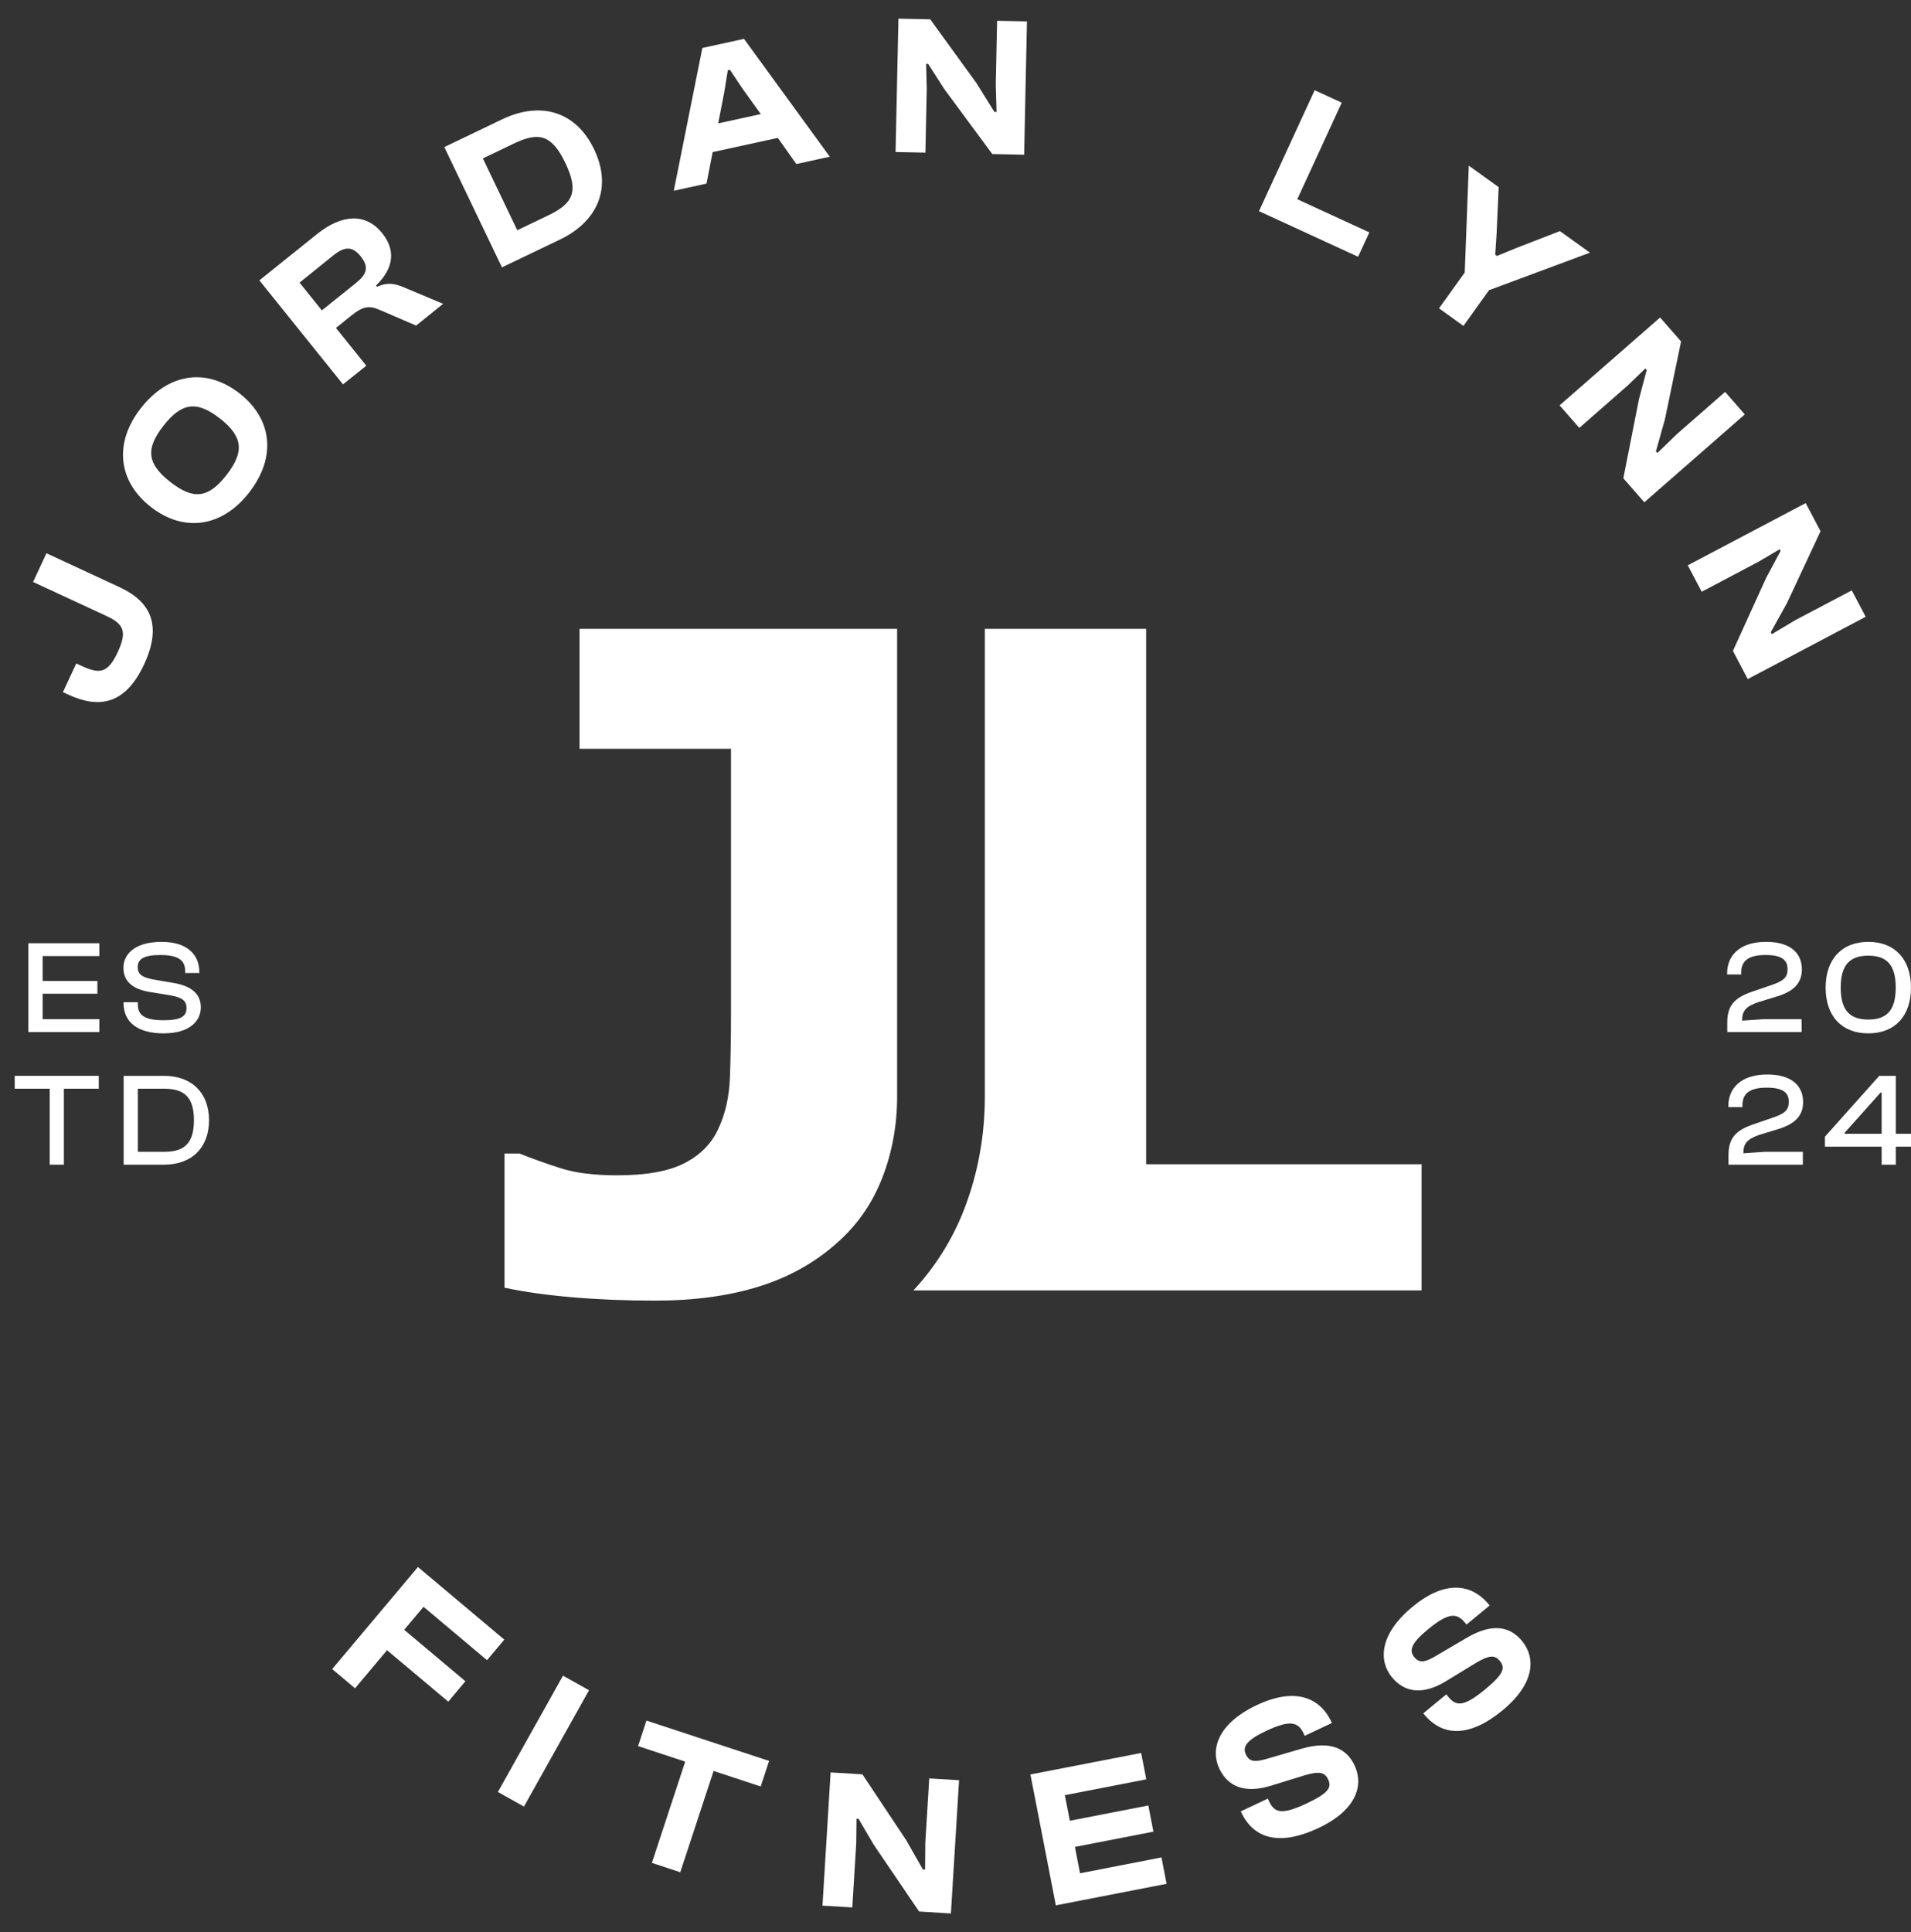 <svg width="92" height="93" viewBox="0 0 92 93" fill="none" xmlns="http://www.w3.org/2000/svg">
<rect x="0" y="0" width="92" height="93" fill="#333333" stroke="none"/>
<path d="M3.281 33.432L3.029 33.316L3.671 31.936L3.924 32.05C4.784 32.449 5.186 32.424 5.668 31.391C6.143 30.365 5.931 30.024 5.115 29.645L1.593 28.012L2.236 26.63L5.757 28.264C7.252 28.956 7.816 30.085 6.937 31.98C6.059 33.867 4.82 34.147 3.281 33.432Z" fill="white"/>
<path d="M10.588 20.143C9.462 19.264 8.736 19.388 7.867 20.495C7.001 21.605 7.075 22.32 8.198 23.198C9.32 24.077 10.033 23.978 10.9 22.868C11.766 21.76 11.711 21.022 10.588 20.143ZM7.259 24.399C5.682 23.165 5.47 21.321 6.781 19.647C8.122 17.934 9.953 17.704 11.531 18.934C13.108 20.17 13.325 22.006 11.986 23.717C10.676 25.393 8.837 25.632 7.259 24.399Z" fill="white"/>
<path d="M15.495 14.94L17.132 13.627C17.662 13.197 17.78 12.856 17.36 12.334C16.964 11.84 16.587 11.862 16.055 12.287L14.421 13.603L15.495 14.94ZM16.513 18.501L12.487 13.495L15.254 11.273C16.485 10.282 17.626 10.262 18.396 11.22C19.051 12.033 18.971 12.898 18.102 13.745L18.149 13.804C18.692 13.562 19.057 13.664 19.527 13.865L21.333 14.625L20.033 15.672L18.299 14.925C17.786 14.699 17.497 14.721 16.912 15.19L16.173 15.785L17.635 17.602L16.513 18.501Z" fill="white"/>
<path d="M23.247 7.624L24.902 11.082L26.398 10.365C27.571 9.802 27.885 9.238 27.218 7.846C26.552 6.455 25.918 6.346 24.74 6.909L23.247 7.624ZM24.165 12.869L21.39 7.079L24.181 5.741C26.04 4.853 27.732 5.37 28.601 7.185C29.472 8.999 28.814 10.64 26.956 11.531L24.165 12.869Z" fill="white"/>
<path d="M34.575 5.939L36.627 5.491L35.737 4.253L35.142 3.361L35.038 3.385L34.867 4.442L34.575 5.939ZM32.438 9.181L33.813 2.309L35.818 1.871L39.948 7.542L38.337 7.895L37.446 6.637L34.309 7.321L34.013 8.838L32.438 9.181Z" fill="white"/>
<path d="M43.115 7.317L43.253 0.898L44.783 0.929L47.02 4.016L47.872 5.386L47.977 5.388L47.937 4.092L48.003 1L49.44 1.029L49.305 7.448L47.771 7.414L45.469 4.299L44.681 3.074L44.584 3.073L44.616 4.255L44.551 7.347L43.115 7.317Z" fill="white"/>
<path d="M60.611 10.164L63.291 4.342L64.594 4.942L62.454 9.59L65.923 11.186L65.381 12.359L60.611 10.164Z" fill="white"/>
<path d="M69.278 14.842L70.516 13.116L70.711 7.974L72.15 9.007L72.05 11.246L71.983 12.259L72.067 12.32L73.006 11.934L75.098 11.124L76.543 12.162L71.685 13.968L70.453 15.687L69.278 14.842Z" fill="white"/>
<path d="M75.082 19.511L79.921 15.283L80.931 16.436L80.156 20.172L79.72 21.726L79.788 21.806L80.721 20.903L83.051 18.864L83.999 19.946L79.162 24.177L78.151 23.021L78.903 19.218L79.276 17.809L79.212 17.735L78.362 18.555L76.031 20.596L75.082 19.511Z" fill="white"/>
<path d="M81.254 27.211L86.93 24.216L87.645 25.571L86.032 29.022L85.248 30.431L85.299 30.525L86.41 29.861L89.148 28.418L89.818 29.688L84.141 32.686L83.427 31.329L85.032 27.805L85.72 26.522L85.677 26.438L84.66 27.038L81.924 28.483L81.254 27.211Z" fill="white"/>
<path d="M1.364 49.676V45.4H4.784V46.018H2.053V47.218H4.689V47.831H2.053V49.057H4.784V49.676H1.364Z" fill="white"/>
<path d="M5.948 48.277V48.239H6.637V48.34C6.637 48.852 6.937 49.107 7.875 49.107C8.692 49.107 8.979 48.928 8.979 48.526C8.979 48.157 8.762 48.016 8.219 47.913L7.174 47.742C6.452 47.614 5.942 47.282 5.942 46.581C5.942 45.96 6.452 45.335 7.78 45.335C9.03 45.335 9.597 45.96 9.597 46.797V46.835H8.915V46.752C8.915 46.228 8.603 45.968 7.716 45.968C6.937 45.968 6.631 46.158 6.631 46.542C6.631 46.911 6.847 47.033 7.351 47.142L8.393 47.319C9.247 47.474 9.668 47.862 9.668 48.489C9.668 49.138 9.139 49.739 7.875 49.739C6.598 49.739 5.948 49.178 5.948 48.277Z" fill="white"/>
<path d="M2.393 56.06V52.403H0.708V51.784H4.755V52.403H3.075V56.06H2.393Z" fill="white"/>
<path d="M6.636 52.403V55.441H7.901C8.889 55.441 9.336 55.02 9.336 53.923C9.336 52.824 8.889 52.403 7.901 52.403H6.636ZM5.953 56.06V51.784H7.901C9.227 51.784 10.064 52.601 10.064 53.923C10.064 55.243 9.227 56.06 7.901 56.06H5.953Z" fill="white"/>
<path d="M83.154 49.676V49.222C83.154 48.432 83.467 48.035 84.348 47.735L85.369 47.384C85.879 47.2 86.058 47.027 86.058 46.651C86.058 46.198 85.765 45.968 84.998 45.968C84.144 45.968 83.824 46.267 83.824 46.829V46.905H83.148V46.842C83.148 46.051 83.69 45.335 85.025 45.335C86.236 45.335 86.747 45.911 86.747 46.663C86.747 47.365 86.294 47.735 85.54 47.965L84.641 48.24C84.067 48.438 83.869 48.642 83.869 49.126L84.903 49.057H86.734V49.676H83.154Z" fill="white"/>
<path d="M91.265 47.538C91.265 46.471 90.856 45.999 89.945 45.999C89.032 45.999 88.616 46.471 88.616 47.538C88.616 48.603 89.032 49.075 89.945 49.075C90.856 49.075 91.265 48.603 91.265 47.538ZM87.89 47.538C87.89 46.185 88.655 45.335 89.945 45.335C91.234 45.335 91.999 46.185 91.999 47.538C91.999 48.897 91.234 49.739 89.945 49.739C88.655 49.739 87.89 48.897 87.89 47.538Z" fill="white"/>
<path d="M83.213 56.06V55.606C83.213 54.816 83.526 54.42 84.407 54.119L85.428 53.768C85.938 53.585 86.117 53.412 86.117 53.035C86.117 52.582 85.824 52.353 85.057 52.353C84.203 52.353 83.884 52.652 83.884 53.214V53.29H83.207V53.227C83.207 52.436 83.75 51.72 85.084 51.72C86.295 51.72 86.806 52.295 86.806 53.048C86.806 53.75 86.353 54.119 85.6 54.35L84.701 54.624C84.127 54.823 83.929 55.027 83.929 55.511L84.962 55.441H86.794V56.06H83.213Z" fill="white"/>
<path d="M90.587 54.573V52.589H90.535L88.807 54.522V54.573H90.587ZM90.587 56.06V55.192H87.856V54.713L90.472 51.784H91.27V54.573H92.004V55.192H91.27V56.06H90.587Z" fill="white"/>
<path d="M15.992 80.338L20.121 75.426L24.278 78.92L23.447 79.91L20.39 77.341L19.459 78.448L22.405 80.924L21.581 81.907L18.633 79.43L17.093 81.263L15.992 80.338Z" fill="white"/>
<path d="M23.97 86.254L27.104 80.656L28.357 81.357L25.224 86.956L23.97 86.254Z" fill="white"/>
<path d="M31.384 89.666L32.987 84.793L30.719 84.046L31.122 82.818L37.026 84.759L36.622 85.989L34.354 85.242L32.75 90.117L31.384 89.666Z" fill="white"/>
<path d="M39.596 91.725L39.988 85.312L41.518 85.405L43.631 88.579L44.429 89.983L44.535 89.989L44.547 88.692L44.736 85.601L46.172 85.688L45.779 92.102L44.248 92.008L42.07 88.802L41.331 87.545L41.235 87.539L41.221 88.721L41.032 91.811L39.596 91.725Z" fill="white"/>
<path d="M50.831 91.71L49.607 85.411L54.938 84.376L55.185 85.645L51.264 86.407L51.504 87.639L55.283 86.904L55.528 88.164L51.749 88.898L51.995 90.167L55.916 89.404L56.162 90.675L50.831 91.71Z" fill="white"/>
<path d="M59.76 87.239L59.735 87.188L61.037 86.573L61.11 86.729C61.364 87.267 61.736 87.358 62.914 86.801C63.955 86.31 64.124 86.039 63.94 85.649C63.771 85.294 63.511 85.256 62.864 85.435L61.123 85.97C60.005 86.298 59.143 86.067 58.697 85.122C58.284 84.246 58.562 82.992 60.511 82.07C62.298 81.228 63.52 81.658 64.097 82.88L64.122 82.933L62.812 83.551L62.755 83.429C62.493 82.874 62.095 82.776 60.944 83.32C60.006 83.762 59.807 84.079 59.981 84.452C60.142 84.79 60.39 84.821 60.917 84.679L62.669 84.169C64.069 83.764 64.836 84.176 65.212 84.974C65.657 85.918 65.322 87.118 63.475 87.989C61.715 88.82 60.398 88.592 59.76 87.239Z" fill="white"/>
<path d="M68.557 82.514L68.52 82.469L69.627 81.555L69.737 81.688C70.114 82.147 70.496 82.142 71.5 81.314C72.385 80.583 72.482 80.28 72.207 79.948C71.958 79.644 71.696 79.674 71.114 80.006L69.562 80.952C68.561 81.541 67.672 81.532 67.008 80.728C66.393 79.981 66.352 78.7 68.014 77.33C69.534 76.076 70.821 76.192 71.679 77.232L71.716 77.277L70.602 78.196L70.516 78.093C70.126 77.621 69.718 77.623 68.737 78.433C67.939 79.089 67.824 79.446 68.086 79.763C68.324 80.051 68.57 80.02 69.046 79.753L70.616 78.831C71.869 78.093 72.713 78.304 73.272 78.983C73.936 79.788 73.905 81.028 72.334 82.326C70.836 83.562 69.506 83.664 68.557 82.514Z" fill="white"/>
<path d="M43.19 52.766C43.19 54.149 42.955 55.45 42.484 56.668C42.014 57.888 41.301 58.925 40.346 59.78C39.277 60.749 38.015 61.462 36.56 61.918C35.106 62.375 33.431 62.603 31.535 62.603C30.124 62.603 28.798 62.549 27.558 62.442C26.318 62.336 25.227 62.182 24.286 61.982V55.524H25.013C25.654 55.781 26.325 56.02 27.023 56.24C27.721 56.462 28.619 56.572 29.718 56.572C31.129 56.572 32.216 56.373 32.979 55.973C33.742 55.575 34.279 55.018 34.593 54.305C34.921 53.607 35.103 52.798 35.139 51.878C35.174 50.959 35.192 49.936 35.192 48.809V36.043H27.9V30.269H43.19V52.766Z" fill="white"/>
<path d="M55.178 56.038V30.269H47.413V52.766C47.413 54.663 47.081 56.487 46.424 58.19C45.852 59.671 45.02 60.983 43.974 62.111H68.437V56.038H55.178Z" fill="white"/>
</svg>
